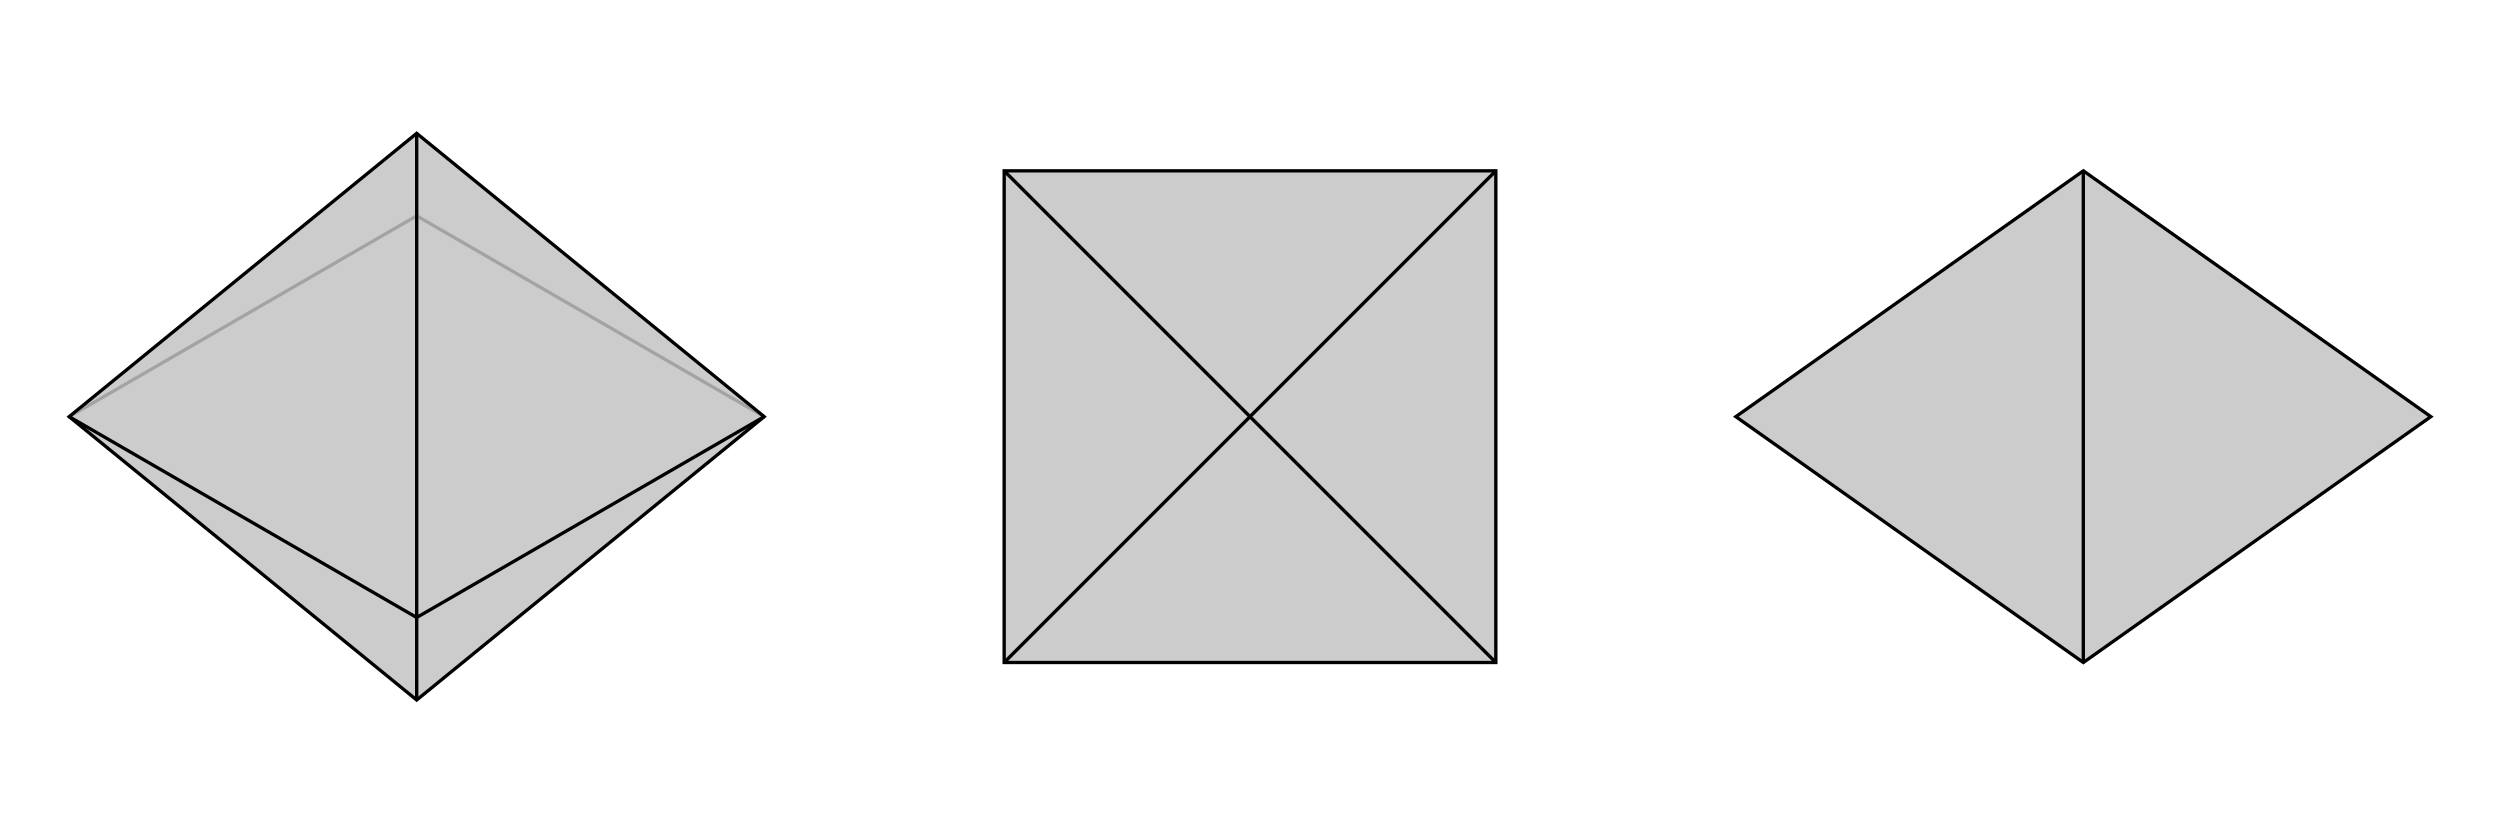 <svg xmlns="http://www.w3.org/2000/svg" viewBox="0 0 3000 1000">
    <g stroke="currentColor" stroke-width="4" fill="none" transform="translate(0 0)">
        <path fill="currentColor" stroke="none" fill-opacity=".2" d="M83,500L500,840L917,500L500,160z" />
<path stroke-opacity=".2" d="M500,160L500,259M500,259L83,500M500,259L917,500M500,259L500,840" />
<path d="M83,500L500,840L917,500L500,160z" />
<path d="M500,160L500,741M500,741L83,500M500,741L917,500M500,741L500,840" />
    </g>
    <g stroke="currentColor" stroke-width="4" fill="none" transform="translate(1000 0)">
        <path fill="currentColor" stroke="none" fill-opacity=".2" d="M205,795L205,205L795,205L795,795z" />
<path stroke-opacity=".2" d="M205,795L500,500M205,205L500,500M795,795L500,500M795,205L500,500" />
<path d="M205,795L205,205L795,205L795,795z" />
<path d="M500,500L205,205M500,500L205,795M500,500L795,205M500,500L795,795" />
    </g>
    <g stroke="currentColor" stroke-width="4" fill="none" transform="translate(2000 0)">
        <path fill="currentColor" stroke="none" fill-opacity=".2" d="M500,795L917,500L500,205L83,500z" />
<path stroke-opacity=".2" d="M500,205L500,795" />
<path d="M500,795L917,500L500,205L83,500z" />
<path d="M500,795L500,205" />
    </g>
</svg>